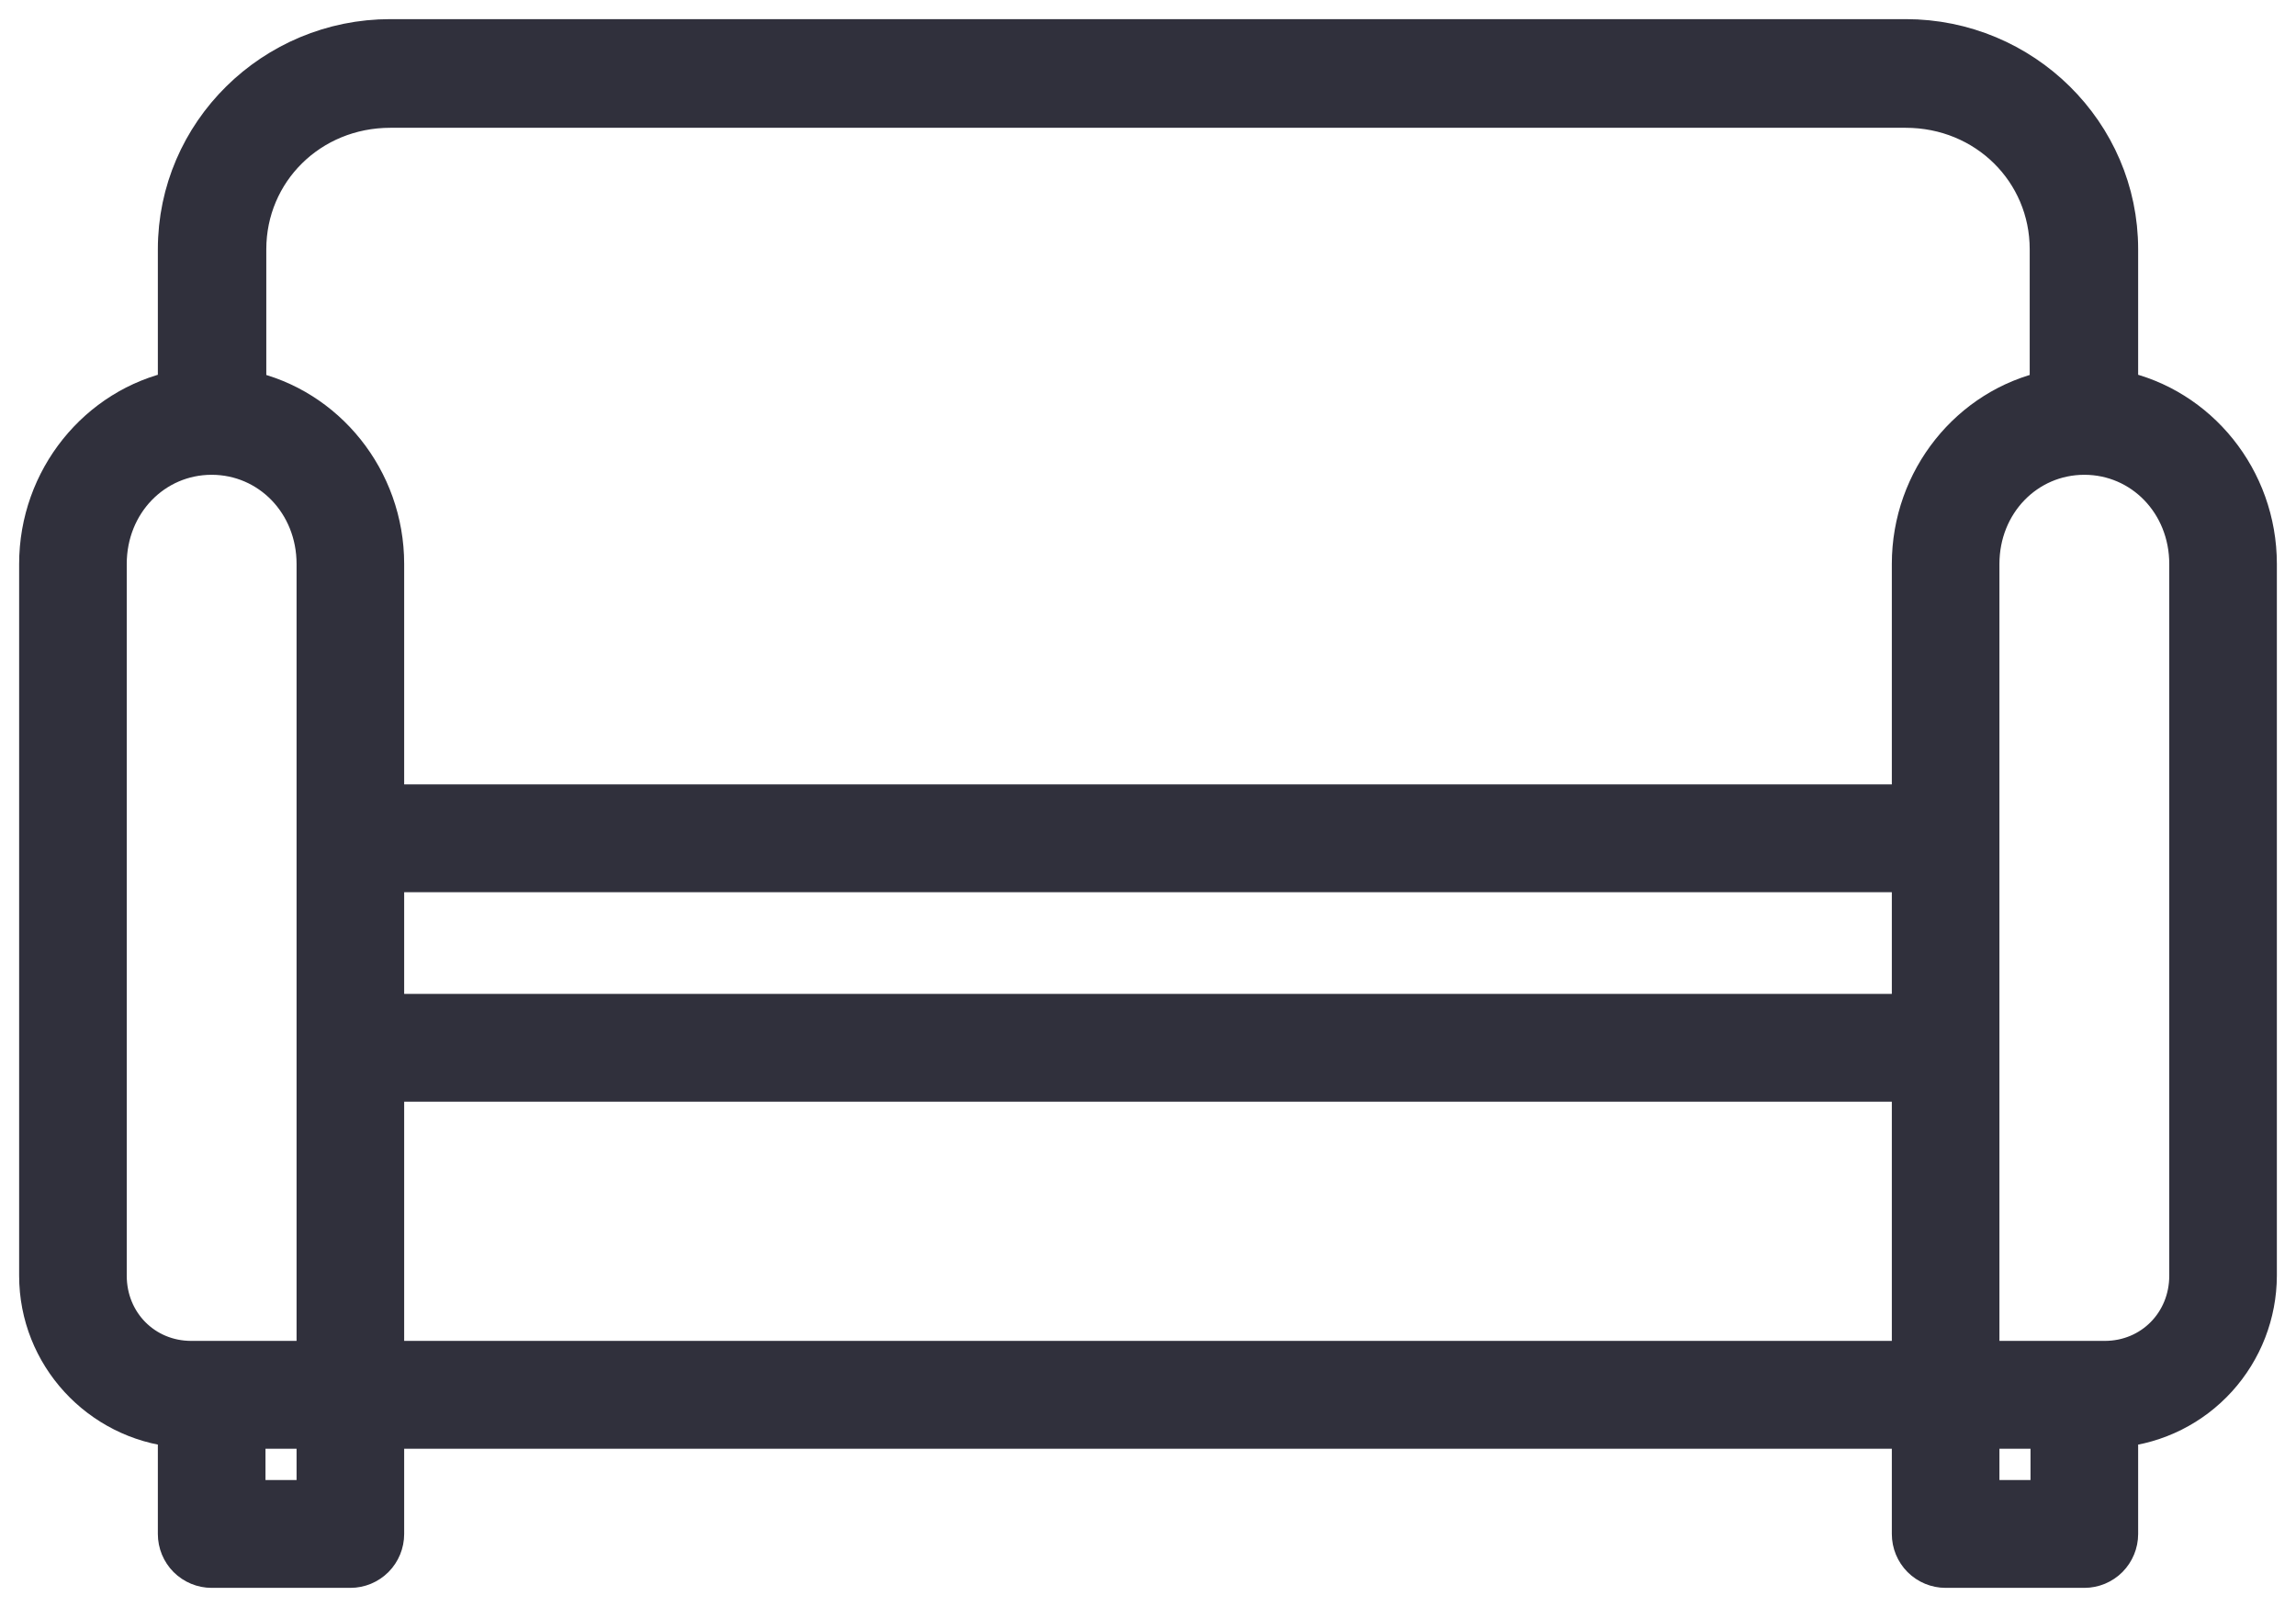 <svg width="60" height="42" viewBox="0 0 60 42" fill="none" xmlns="http://www.w3.org/2000/svg">
<path d="M10.2 1C7.137 1 4.625 3.467 4.625 6.515V10.184C2.553 10.618 1 12.509 1 14.74V33.34C1 35.424 2.6 37.131 4.625 37.325V40.091C4.625 40.332 4.72 40.563 4.89 40.734C5.06 40.904 5.291 41 5.531 41H9.156C9.397 41 9.627 40.904 9.797 40.734C9.967 40.563 10.062 40.332 10.062 40.091V37.364H49.938V40.091C49.938 40.332 50.033 40.563 50.203 40.734C50.373 40.904 50.603 41 50.844 41H54.469C54.709 41 54.94 40.904 55.11 40.734C55.279 40.563 55.375 40.332 55.375 40.091V37.325C56.365 37.231 57.284 36.771 57.954 36.034C58.624 35.297 58.997 34.337 59 33.34V14.74C59 12.509 57.447 10.618 55.375 10.184V6.515C55.375 3.467 52.865 1 49.8 1H10.2ZM10.2 2.84H49.8C51.897 2.84 53.541 4.473 53.541 6.515V10.187C51.48 10.629 49.938 12.516 49.938 14.74V21H9.99C9.785 21.267 10.053 21.735 10.062 21.836V14.74C10.062 12.516 8.518 10.631 6.459 10.187V6.515C6.459 4.473 8.103 2.84 10.2 2.84ZM5.531 11.909C7.039 11.909 8.25 13.142 8.25 14.74V35.545H4.997C3.773 35.545 2.812 34.582 2.812 33.34V14.74C2.812 13.142 4.023 11.909 5.531 11.909ZM54.469 11.909C55.977 11.909 57.188 13.142 57.188 14.74V33.34C57.188 34.582 56.227 35.545 55.003 35.545H51.75V14.74C51.75 13.142 52.961 11.909 54.469 11.909ZM10.062 22.818H49.938V26.476H10.062V22.818ZM10.062 28.294H49.938V35.545H10.062V28.294ZM6.438 37.364H8.25V39.182H6.438V37.364ZM51.75 37.364H53.562V39.182H51.75V37.364Z" fill="#30303C" stroke="#30303C"/>
</svg>
